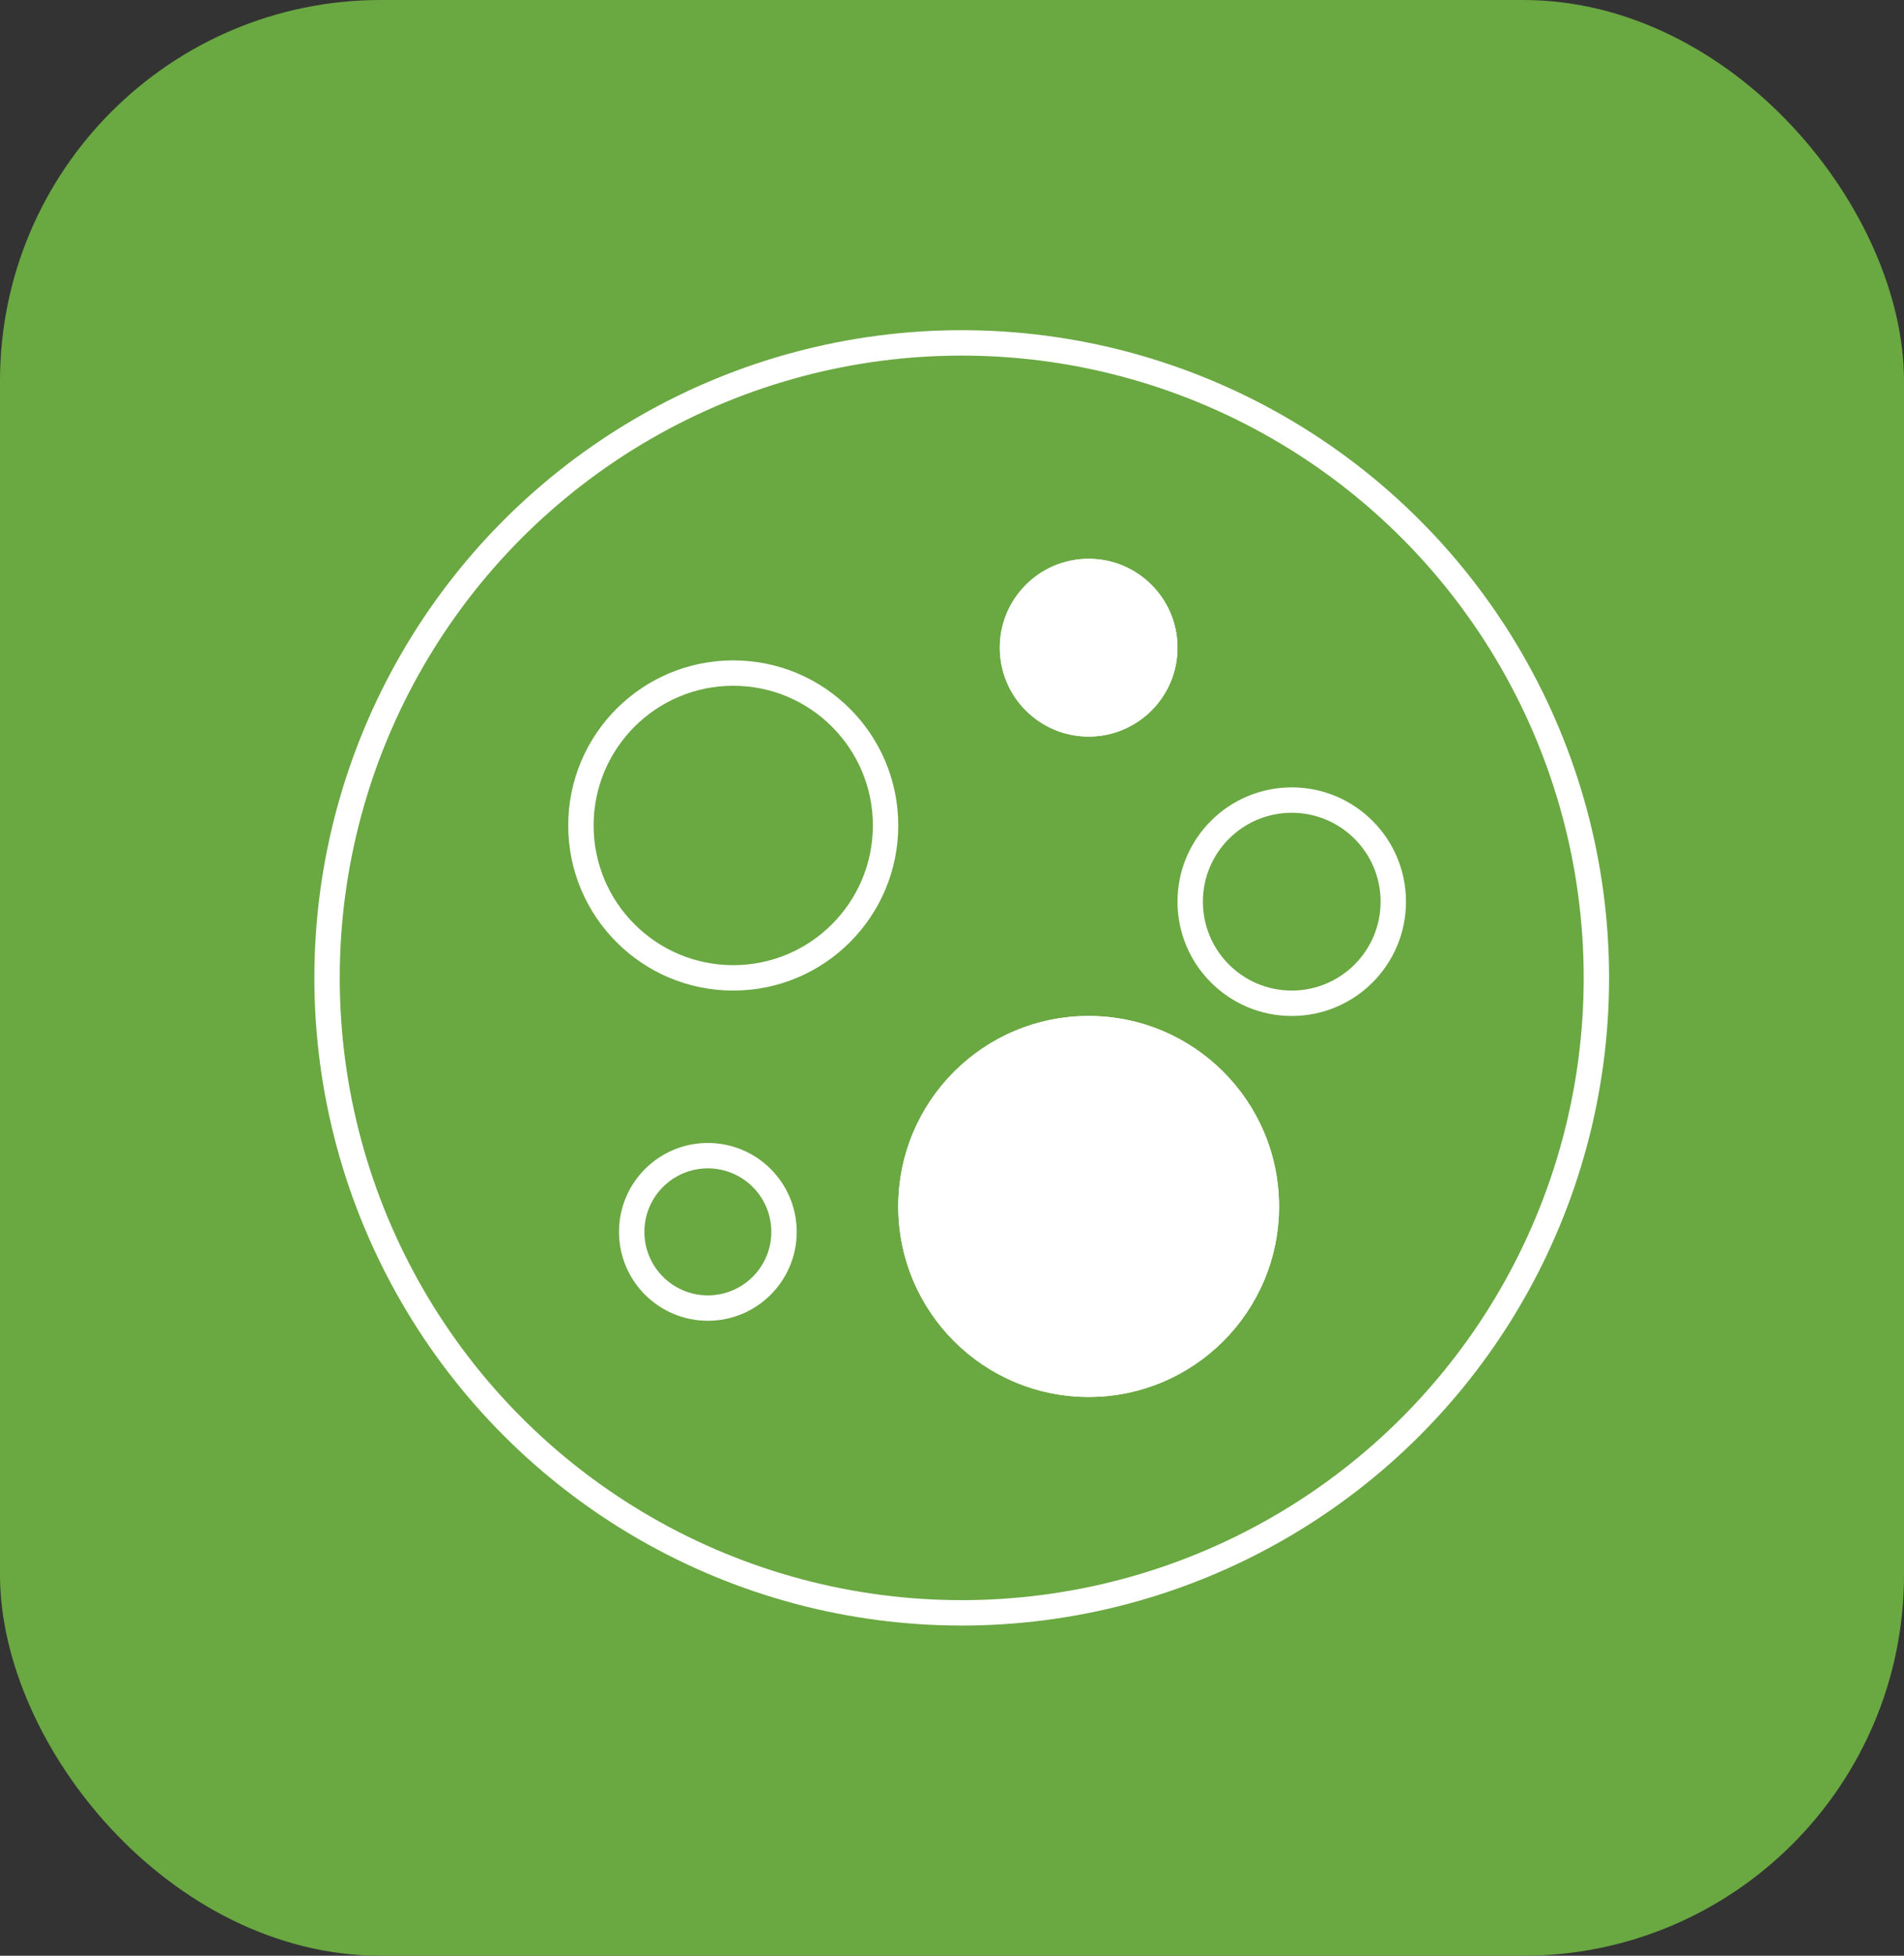 <svg xmlns="http://www.w3.org/2000/svg" width="75" height="77" viewBox="0 0 75 77">
    <rect x="0" y="0" width="75" height="77" fill="#333333" stroke="none"/>
    <rect data-name="Rectangle 2745" width="75" height="77" rx="15" style="fill:#6aa842"/>
    <g data-name="Ellipse 401" transform="translate(12.383 13)" style="stroke:#fff;fill:none">
        <circle cx="25.5" cy="25.5" r="25.5" style="stroke:none"/>
        <circle cx="25.5" cy="25.5" r="25" style="fill:none"/>
    </g>
    <g data-name="Ellipse 402" transform="translate(22.383 26)" style="stroke:#fff;fill:none">
        <circle cx="6.5" cy="6.5" r="6.5" style="stroke:none"/>
        <circle cx="6.5" cy="6.5" r="6" style="fill:none"/>
    </g>
    <g data-name="Ellipse 403" transform="translate(35.383 40)" style="fill:#fff;stroke:#fff">
        <circle cx="7.5" cy="7.5" r="7.5" style="stroke:none"/>
        <circle cx="7.5" cy="7.5" r="7" style="fill:none"/>
    </g>
    <g data-name="Ellipse 405" transform="translate(39.383 22)" style="fill:#fff;stroke:#fff">
        <circle cx="3.5" cy="3.5" r="3.5" style="stroke:none"/>
        <circle cx="3.5" cy="3.5" r="3" style="fill:none"/>
    </g>
    <g data-name="Ellipse 404" transform="translate(24.383 45)" style="stroke:#fff;fill:none">
        <circle cx="3.5" cy="3.5" r="3.5" style="stroke:none"/>
        <circle cx="3.5" cy="3.5" r="3" style="fill:none"/>
    </g>
    <g data-name="Ellipse 406" transform="translate(46.383 31)" style="stroke:#fff;fill:none">
        <circle cx="4.5" cy="4.5" r="4.5" style="stroke:none"/>
        <circle cx="4.5" cy="4.5" r="4" style="fill:none"/>
    </g>
</svg>
